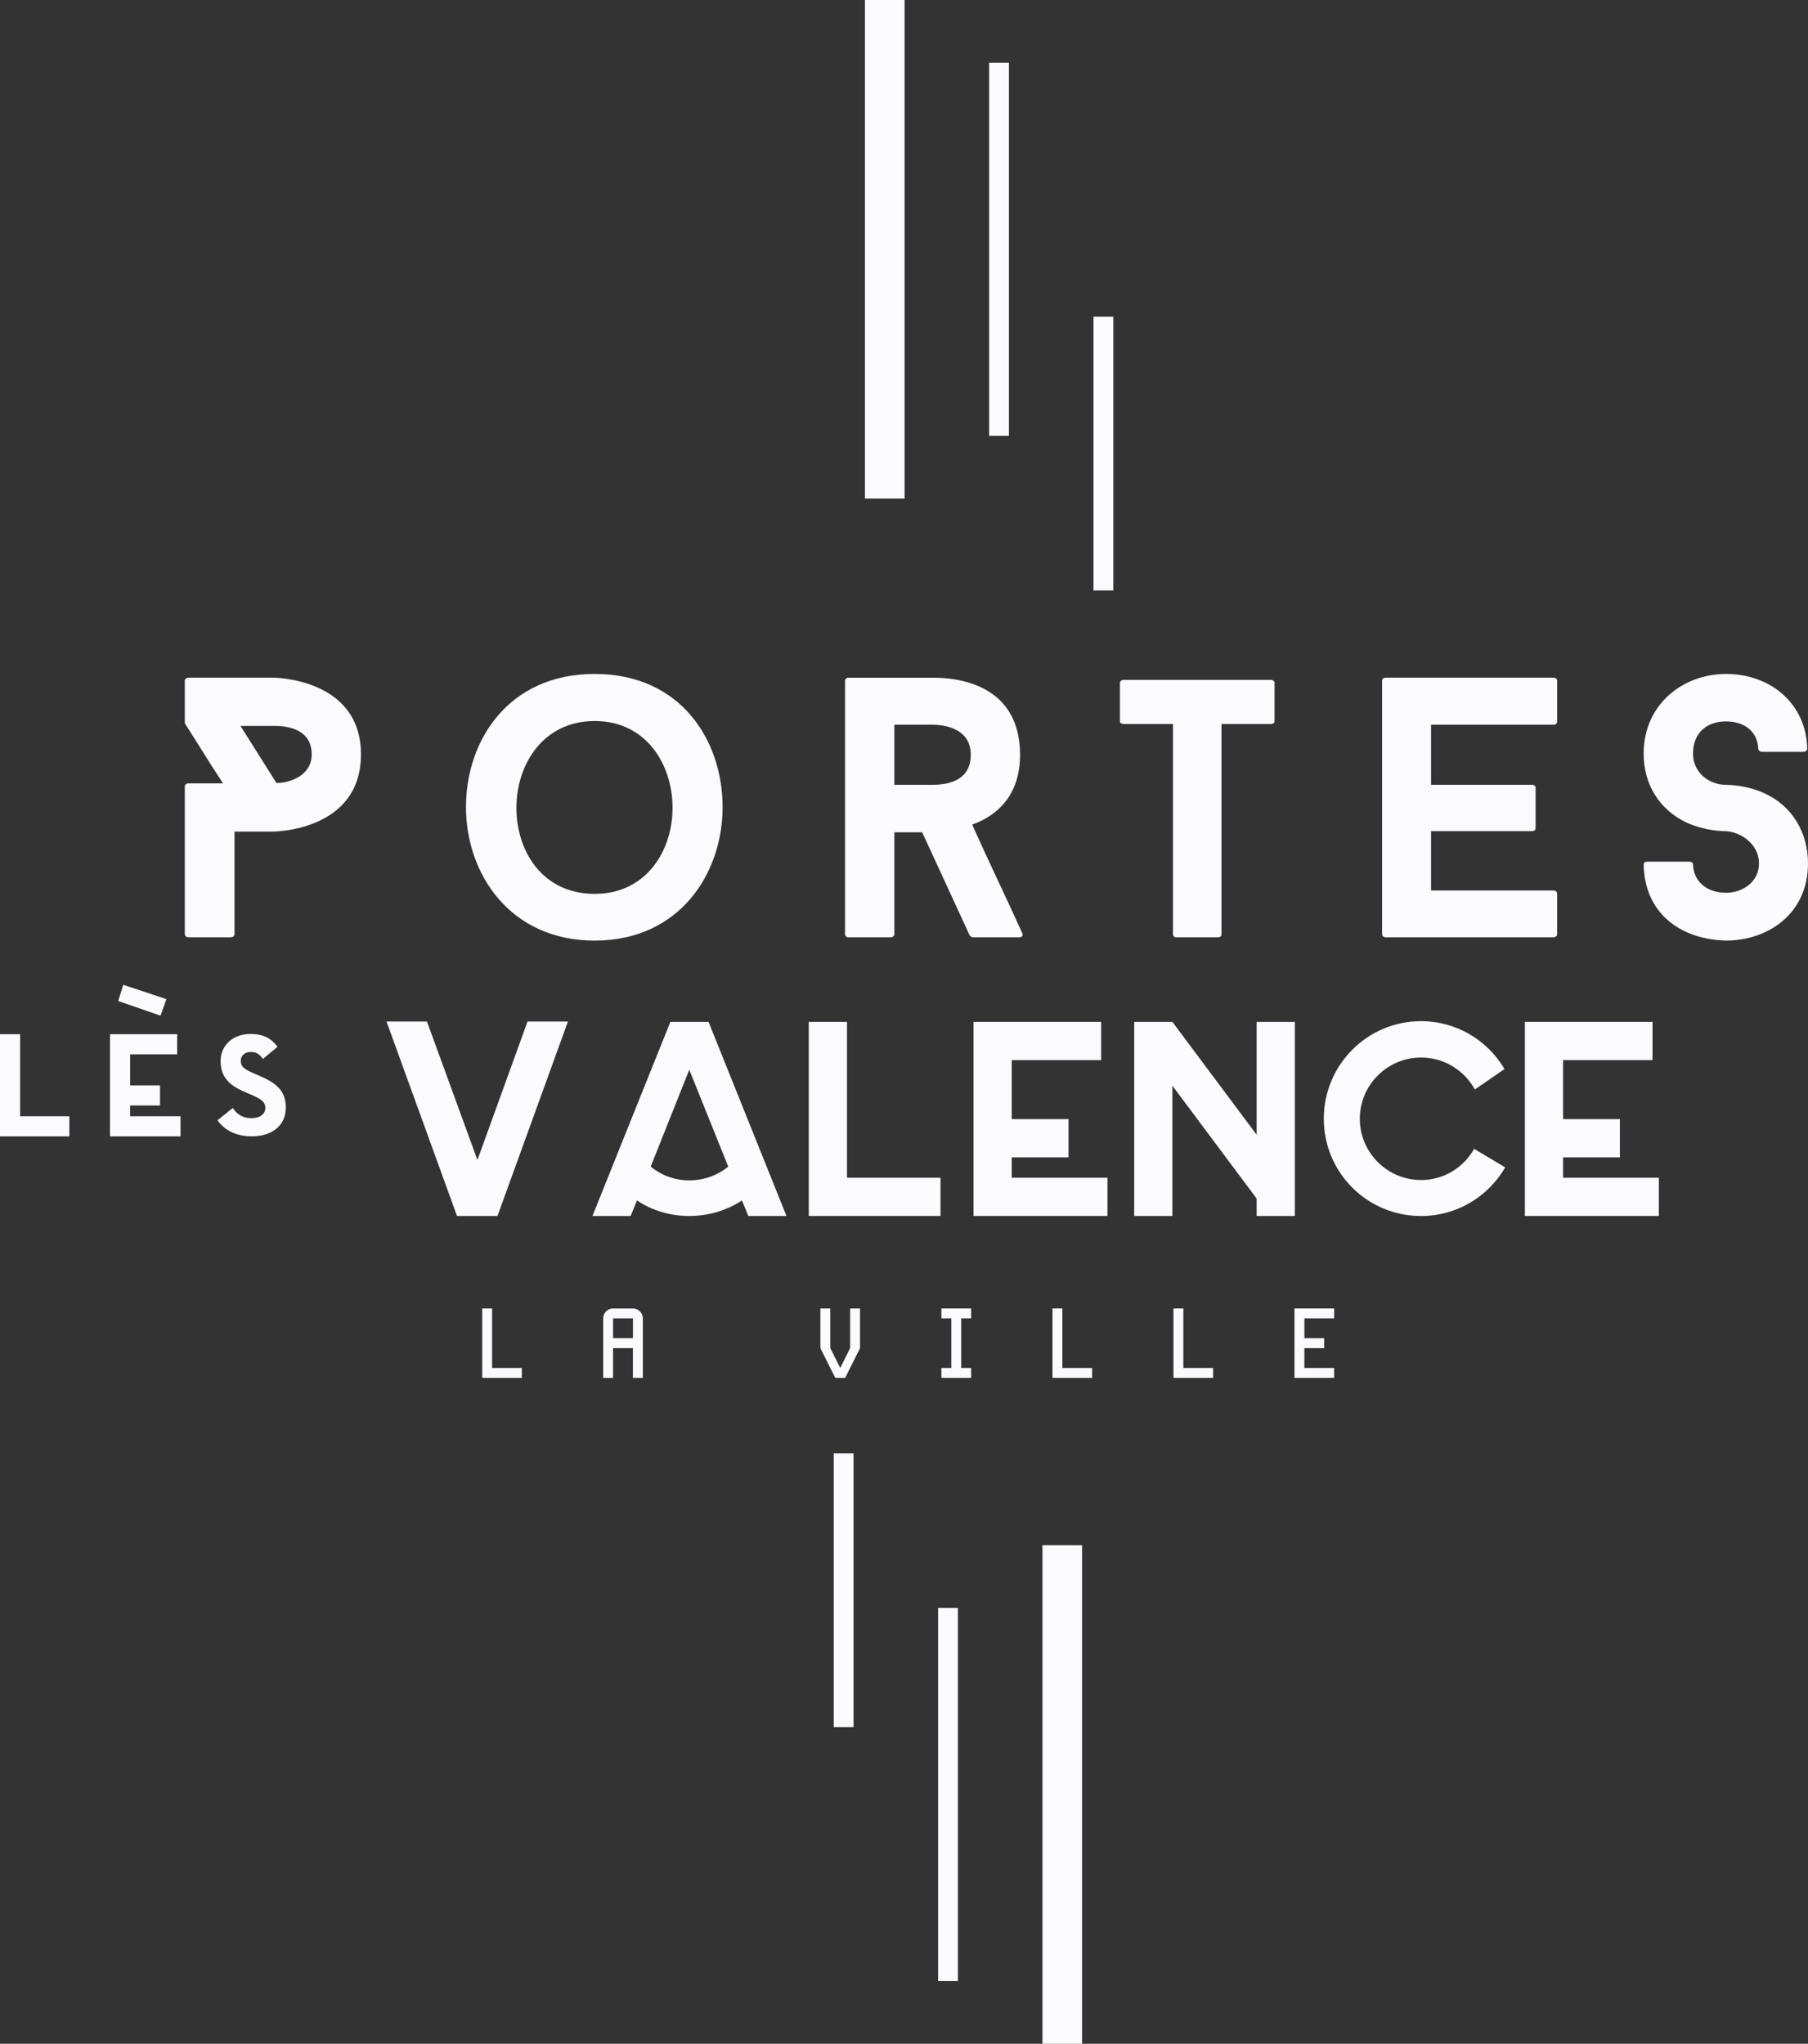 <?xml version="1.0" encoding="UTF-8"?>
<svg id="Calque_1" data-name="Calque 1" xmlns="http://www.w3.org/2000/svg" viewBox="0 0 480.75 543.38">
  <rect x="0" y="0" width="480.75" height="543.38" fill="#333333" stroke="none"/>
  <defs>
    <style>
      .cls-1 {
        fill: #fafaff;
        stroke-width: 0px;
      }
    </style>
  </defs>
  <g>
    <rect class="cls-1" x="229.98" width="10.55" height="132.54"/>
    <rect class="cls-1" x="277.19" y="410.84" width="10.54" height="132.54"/>
  </g>
  <g>
    <rect class="cls-1" x="290.76" y="84.2" width="5.27" height="72.79"/>
    <rect class="cls-1" x="221.69" y="386.39" width="5.27" height="72.79"/>
  </g>
  <g>
    <polygon class="cls-1" points="128.22 366.34 128.22 347.88 130.85 347.88 130.85 363.7 138.76 363.7 138.76 366.34 128.22 366.34"/>
    <path class="cls-1" d="M168.3,350.51h-5.28v5.27h5.28v-5.27ZM160.39,366.34v-15.82c0-.73.25-1.35.76-1.85.5-.52,1.13-.78,1.87-.78h5.28c.72,0,1.35.26,1.85.78.52.51.78,1.13.78,1.85v15.82h-2.64v-7.91h-5.28v7.91h-2.62Z"/>
    <polygon class="cls-1" points="222.1 366.34 218.14 358.43 218.14 347.88 220.78 347.88 220.78 358.43 223.42 363.7 226.05 358.43 226.05 347.88 228.69 347.88 228.69 358.43 224.73 366.34 222.1 366.34"/>
    <polygon class="cls-1" points="250.32 366.34 250.32 363.7 252.95 363.7 252.95 350.51 250.32 350.51 250.32 347.88 258.23 347.88 258.23 350.51 255.59 350.51 255.59 363.7 258.23 363.7 258.23 366.34 250.32 366.34"/>
    <polygon class="cls-1" points="279.85 366.34 279.85 347.88 282.49 347.88 282.49 363.7 290.4 363.7 290.4 366.34 279.85 366.34"/>
    <polygon class="cls-1" points="312.03 366.34 312.03 347.88 314.66 347.88 314.66 363.7 322.57 363.7 322.57 366.34 312.03 366.34"/>
    <polygon class="cls-1" points="344.2 366.34 344.2 347.88 354.75 347.88 354.75 350.51 346.84 350.51 346.84 355.79 352.11 355.79 352.11 358.43 346.84 358.43 346.84 363.7 354.75 363.7 354.75 366.34 344.2 366.34"/>
    <rect class="cls-1" x="263.01" y="16.68" width="5.27" height="99.18"/>
    <rect class="cls-1" x="249.44" y="427.52" width="5.27" height="99.18"/>
  </g>
  <g>
    <path class="cls-1" d="M63.94,192.99l9.57,15.19c3.55,0,9.37-1.97,9.37-7.59,0-7.59-8.09-7.59-10.26-7.59h-8.68ZM95.98,200.58c0,20.51-23.37,20.51-23.37,20.51h-10.25v27.31c0,.4-.4.79-.99.79h-11.24c-.6,0-.99-.39-.99-.79v-39.34c0-.39.39-.79.99-.79h9.17c-3.46-5.22-6.81-10.75-10.16-15.97v-11.34c0-.4.39-.79.99-.79h22.48s23.37,0,23.37,20.41"/>
    <path class="cls-1" d="M178.83,214.78c0-11.53-7-23.08-20.71-23.08s-20.8,11.54-20.8,23.08,6.9,22.87,20.8,22.87c13.71,0,20.71-11.44,20.71-22.87M192.14,214.58c0,17.65-11.44,35.5-34.02,35.5s-34.22-17.85-34.22-35.5,11.24-35.4,34.22-35.4,34.02,17.75,34.02,35.4"/>
    <path class="cls-1" d="M237.81,208.66h10.06c2.86,0,10.26-.39,10.26-7.99s-8.18-7.99-10.26-7.99h-10.06v15.98h0ZM245.21,221.29h-7.4v27.12c0,.4-.39.79-.99.79h-11.24c-.49,0-.88-.39-.88-.79v-67.44c0-.4.39-.79.88-.79h22.28c3.95,0,23.37.2,23.37,20.51,0,10.55-5.81,16.07-12.72,18.54,4.34,9.76,8.97,19.23,13.32,28.89.29.59-.1,1.08-.79,1.08h-12.32c-.3,0-.79-.29-.88-.5l-12.63-27.41Z"/>
    <path class="cls-1" d="M338.9,191.8c0,.4-.39.69-.98.69h-13.12v55.91c0,.4-.29.79-.88.79h-11.14c-.6,0-.89-.39-.89-.79v-55.91h-13.11c-.6,0-.99-.29-.99-.69v-10.25c0-.39.39-.79.99-.79h39.15c.59,0,.98.4.98.79v10.25h0Z"/>
    <path class="cls-1" d="M380.52,192.69v15.97h26.92c.59,0,.88.39.88.79v10.74c0,.4-.3.79-.88.79h-26.92v15.78h32.54c.6,0,.99.39.99.79v10.85c0,.4-.39.79-.99.79h-44.67c-.49,0-.89-.39-.89-.79v-67.44c0-.4.4-.79.89-.79h44.67c.6,0,.99.39.99.79v10.94c0,.4-.39.79-.99.79h-32.54Z"/>
    <path class="cls-1" d="M437.05,229.77c0-.4.39-.69.99-.69h11.14c.49,0,.99.29.99.69.2,5.13,4.24,7.59,8.77,7.59s8.78-2.96,8.78-7.79c0-5.13-4.83-8.38-8.78-8.58-.59,0-5.42,0-10.45-2.27-7.29-3.46-11.44-10.16-11.44-18.34,0-13.21,10.55-21.2,21.89-21.2,12.03,0,21.4,8.09,21.6,19.92,0,.39-.39.79-.99.79h-11.04c-.49,0-.98-.4-.98-.79-.2-4.93-4.05-7.3-8.58-7.3-4.83,0-8.77,2.76-8.77,8.58,0,5.03,4.24,8.28,8.77,8.28.49,0,5.32,0,10.26,2.27,7.49,3.45,11.54,10.55,11.54,18.63,0,13.31-10.55,20.51-21.79,20.51-12.15-.29-21.72-7.29-21.91-20.3"/>
    <polygon class="cls-1" points="0 274.97 0 296.78 0 302.13 5.35 302.13 18.44 302.13 18.44 296.78 5.35 296.78 5.35 274.97 0 274.97"/>
    <polygon class="cls-1" points="48 296.78 48 302.13 34.6 302.13 29.25 302.13 29.25 296.78 29.25 293.92 29.25 288.57 29.25 280.31 29.25 274.97 34.6 274.97 47.11 274.97 47.11 280.31 34.6 280.31 34.6 288.57 42.55 288.57 42.55 293.92 34.6 293.92 34.6 296.78 48 296.78"/>
    <path class="cls-1" d="M76,294.49c0,4.93-3.9,7.63-9.03,7.63-4.36,0-7.38-1.77-9.14-4.26l4.05-3.27c1.09,1.56,2.55,2.7,4.93,2.7s3.74-1.14,3.74-2.7c0-1.87-1.51-2.55-4-3.64l-1.35-.57c-3.95-1.71-6.54-3.79-6.54-8.26,0-4.1,3.12-7.22,8-7.22,3.06,0,5.4.99,7.12,3.43l-3.89,3.22c-.88-1.35-1.82-1.87-3.22-1.87-1.61,0-2.65,1.04-2.65,2.34,0,1.66,1.04,2.28,3.37,3.32l1.35.57c4.66,1.99,7.26,4.01,7.26,8.58"/>
    <polygon class="cls-1" points="132.28 323.3 121.52 323.3 102.77 271.59 113.53 271.59 126.95 308.4 140.27 271.59 151.02 271.59 132.28 323.3"/>
    <path class="cls-1" d="M193.64,310.17l-7.3-18.15-3.06-7.6-10.26,25.75c2.76,2.27,6.31,3.65,10.26,3.65s7.6-1.38,10.36-3.65M209.13,323.3h-10.16l-1.68-4.14c-4.05,2.66-8.88,4.14-14.01,4.14s-9.96-1.48-13.91-4.14l-1.68,4.14h-10.16l20.72-51.6h10.16l20.72,51.6Z"/>
    <polygon class="cls-1" points="250.08 313.13 250.08 323.29 225.22 323.29 215.05 323.29 215.05 313.13 215.05 271.69 225.22 271.69 225.22 313.13 250.08 313.13"/>
    <polygon class="cls-1" points="294.48 313.13 294.48 323.29 269.02 323.29 258.86 323.29 258.86 313.13 258.86 307.71 258.86 297.54 258.86 281.85 258.86 271.69 269.02 271.69 292.8 271.69 292.8 281.85 269.02 281.85 269.02 297.54 284.12 297.54 284.12 307.71 269.02 307.71 269.02 313.13 294.48 313.13"/>
    <polygon class="cls-1" points="344.3 271.69 344.3 320.14 344.3 323.3 334.24 323.3 334.14 323.3 334.14 319.15 334.14 318.66 311.74 288.66 311.74 289.85 311.74 323.3 301.58 323.3 301.58 271.69 311.74 271.69 334.14 301.69 334.14 301 334.14 271.69 344.3 271.69"/>
    <path class="cls-1" d="M400.24,310.37c-4.54,7.79-12.83,12.93-22.39,12.93-14.31,0-25.85-11.55-25.85-25.85s11.54-25.95,25.85-25.95c9.47,0,17.76,5.13,22.2,12.73l-7.89,5.43c-2.76-5.03-8.09-8.49-14.3-8.49-8.98,0-16.28,7.3-16.28,16.28s7.3,16.28,16.28,16.28c6.12,0,11.35-3.35,14.11-8.29l8.27,4.93Z"/>
    <polygon class="cls-1" points="441.09 313.13 441.09 323.29 415.63 323.29 405.47 323.29 405.47 313.13 405.47 307.71 405.47 297.54 405.47 281.85 405.47 271.69 415.63 271.69 439.41 271.69 439.41 281.85 415.63 281.85 415.63 297.54 430.73 297.54 430.73 307.71 415.63 307.71 415.63 313.13 441.09 313.13"/>
    <polygon class="cls-1" points="32.78 261.83 31.43 266.14 42.69 270.04 44.24 265.64 32.78 261.83"/>
  </g>
</svg>